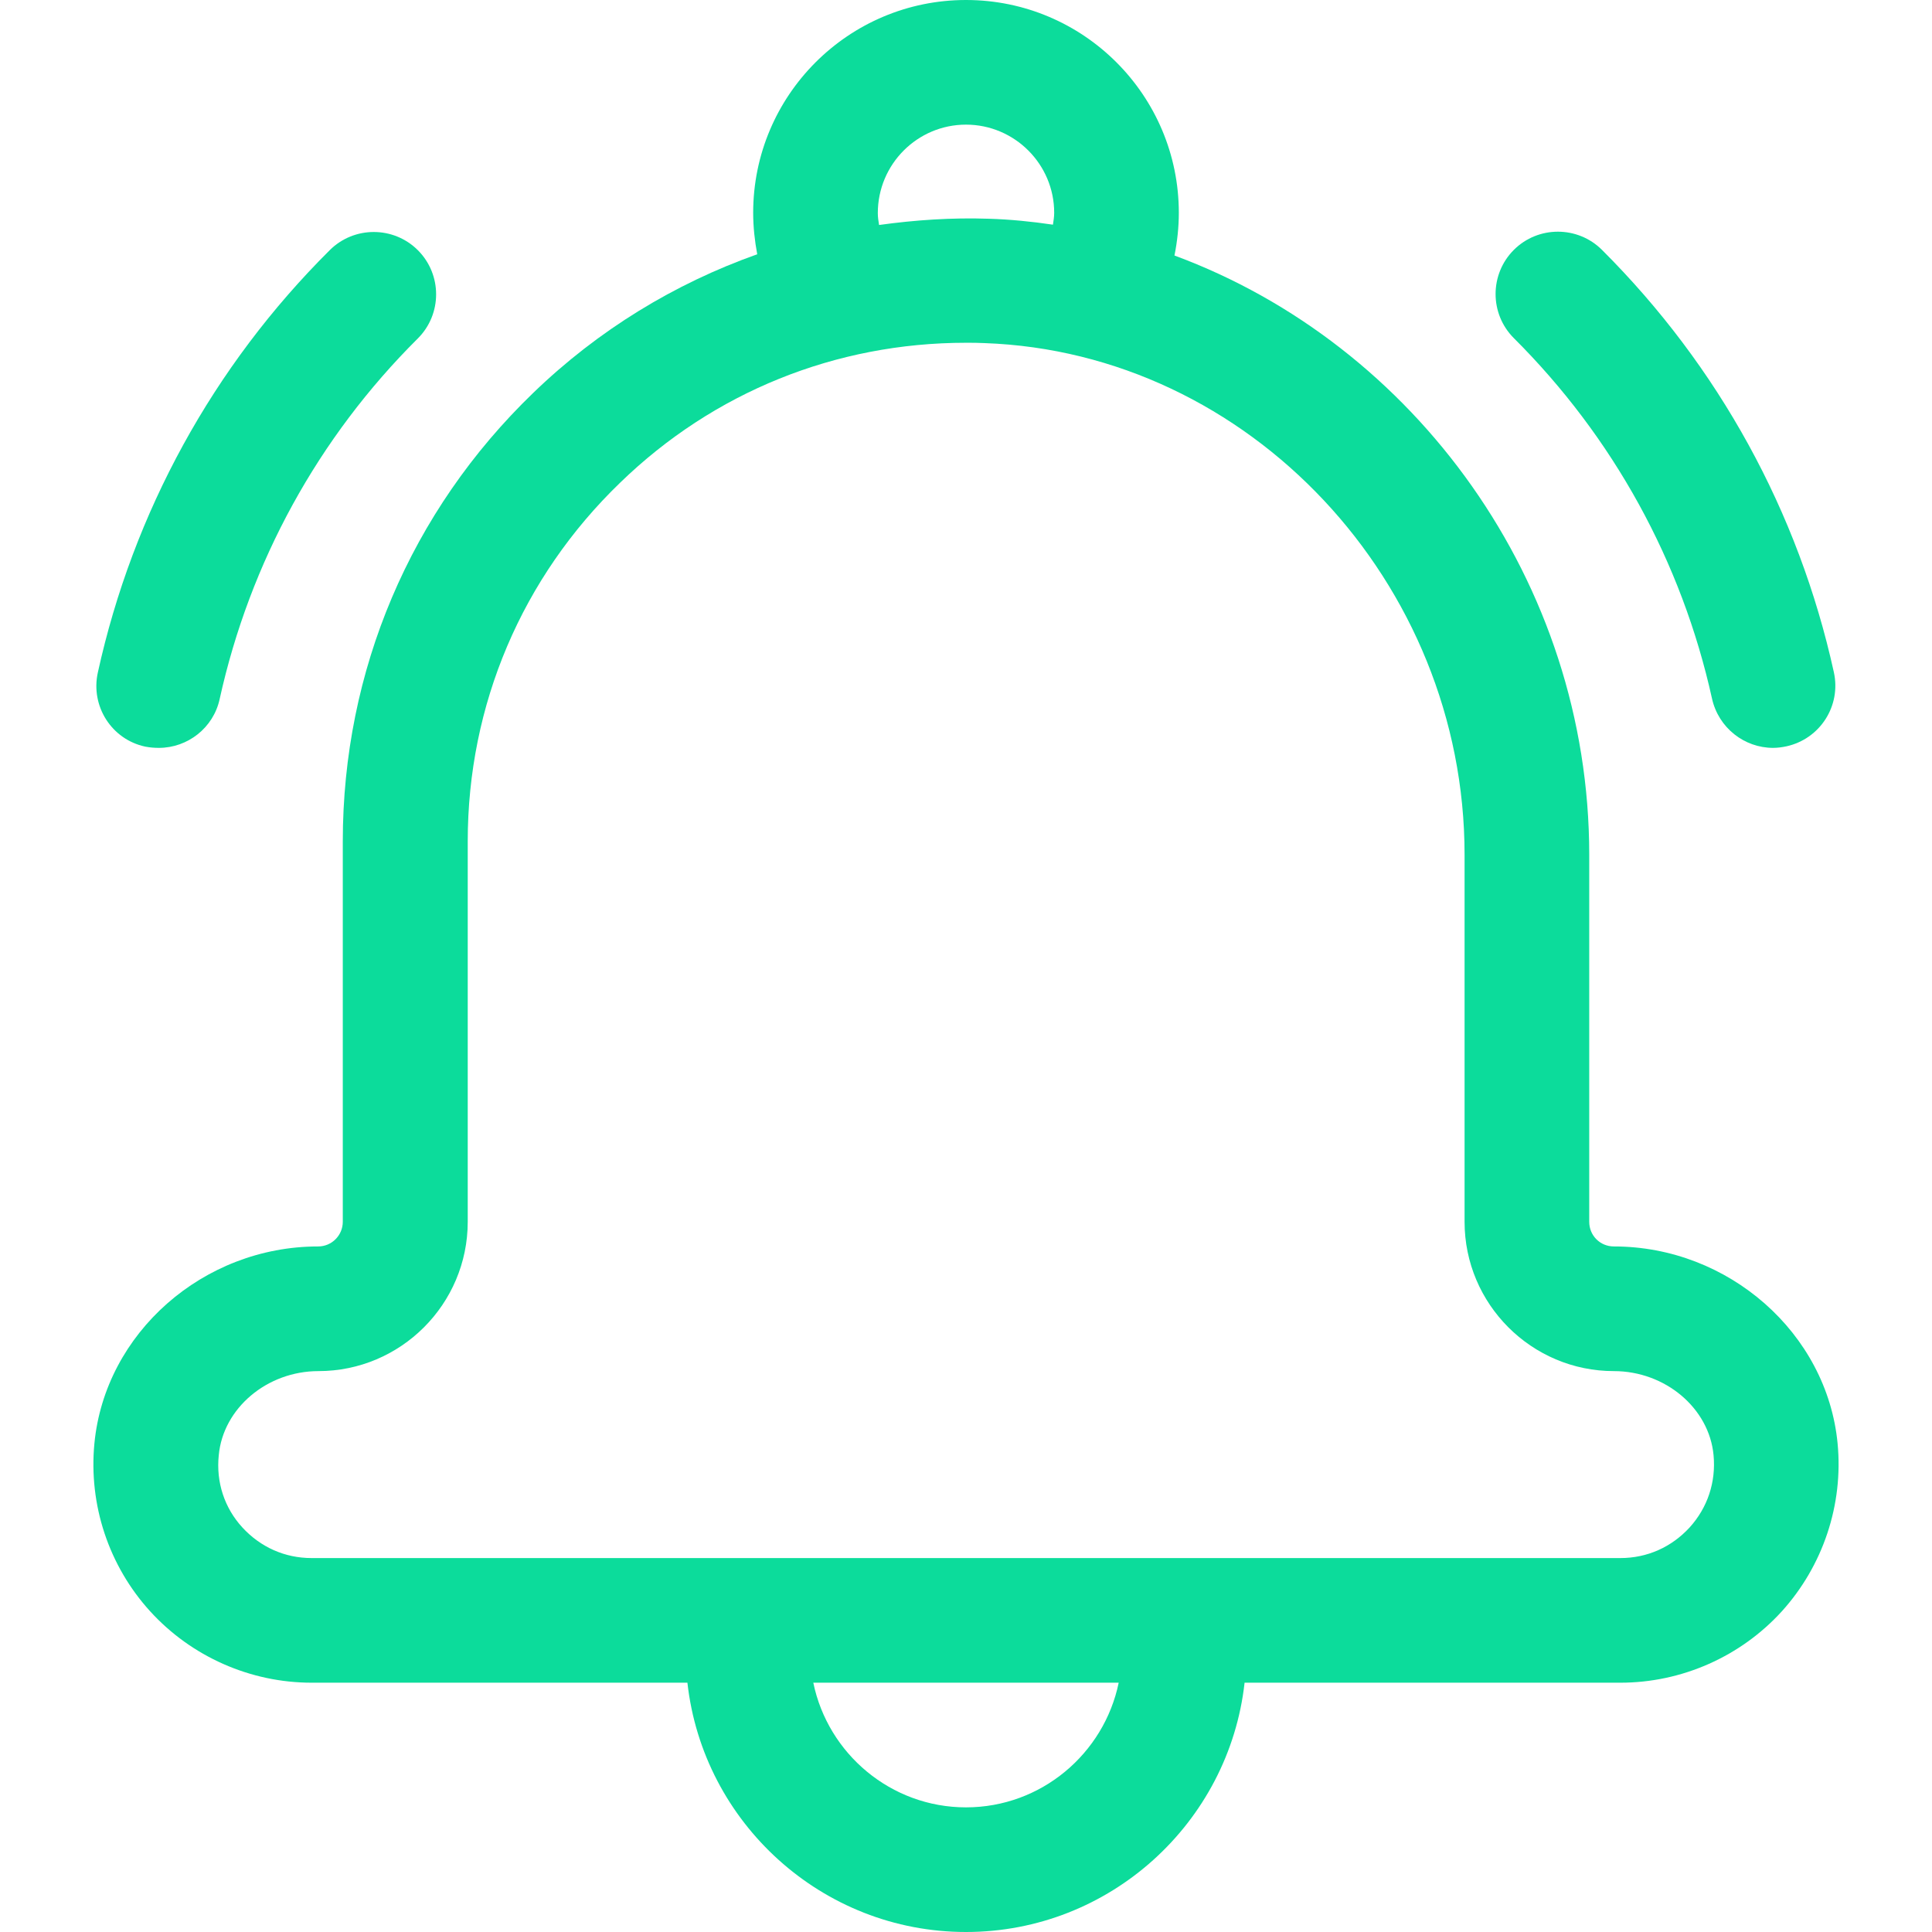 <?xml version="1.0" encoding="UTF-8"?> <svg xmlns="http://www.w3.org/2000/svg" width="82" height="82" viewBox="0 0 82 82" fill="none"><g clip-path="url(#clip0_120_49)"><path d="M77.993 61.262C77.543 56.58 73.364 52.903 68.497 52.903C67.915 52.903 67.452 52.44 67.452 51.858V36.278C67.452 24.706 60.045 14.614 49.848 10.845C49.967 10.25 50.033 9.642 50.033 9.033C50.033 4.047 45.986 0 41 0C36.014 0 31.967 4.047 31.967 9.033C31.967 9.629 32.033 10.223 32.139 10.792C28.634 12.036 25.394 14.006 22.629 16.678C17.419 21.704 14.549 28.462 14.549 35.71V51.858C14.549 52.427 14.086 52.903 13.504 52.903C8.623 52.903 4.457 56.58 4.007 61.262C3.756 63.868 4.616 66.46 6.375 68.391C8.121 70.309 10.62 71.419 13.226 71.419H29.176C29.837 77.358 34.89 82 41 82C47.11 82 52.163 77.358 52.824 71.419H68.774C71.38 71.419 73.88 70.309 75.625 68.391C77.371 66.46 78.244 63.867 77.993 61.262ZM41 5.29C43.063 5.29 44.743 6.97 44.743 9.033C44.743 9.205 44.716 9.364 44.69 9.536C43.791 9.403 42.878 9.311 41.965 9.284C40.391 9.231 38.844 9.337 37.31 9.549C37.283 9.377 37.257 9.218 37.257 9.046C37.257 6.97 38.937 5.29 41 5.29ZM41 76.71C37.813 76.71 35.141 74.435 34.519 71.419H47.481C46.859 74.435 44.188 76.71 41 76.71ZM71.71 64.833C70.943 65.666 69.912 66.129 68.774 66.129H13.226C12.088 66.129 11.057 65.666 10.29 64.833C9.523 64 9.166 62.902 9.285 61.764C9.47 59.767 11.335 58.194 13.517 58.194C17.009 58.194 19.852 55.35 19.852 51.858V35.71C19.852 29.917 22.153 24.508 26.32 20.487C30.287 16.638 35.472 14.548 41 14.548C41.265 14.548 41.516 14.548 41.78 14.562C53.009 14.958 62.161 24.706 62.161 36.278V51.858C62.161 55.35 65.005 58.194 68.497 58.194C70.679 58.194 72.544 59.767 72.729 61.764C72.835 62.902 72.478 63.986 71.71 64.833Z" fill="#0CDC9B"></path><path d="M6.745 31.742C7.962 31.742 9.06 30.895 9.324 29.665C10.607 23.859 13.504 18.569 17.736 14.363C18.768 13.332 18.768 11.652 17.736 10.62C16.704 9.589 15.024 9.589 13.993 10.62C9.047 15.54 5.648 21.743 4.153 28.541C3.836 29.969 4.735 31.384 6.164 31.689C6.375 31.729 6.56 31.742 6.745 31.742Z" fill="#0CDC9B"></path><path d="M75.255 31.742C75.44 31.742 75.639 31.716 75.824 31.676C77.252 31.359 78.151 29.957 77.834 28.528C76.339 21.73 72.941 15.541 67.994 10.607C66.962 9.576 65.282 9.576 64.251 10.607C63.22 11.639 63.219 13.319 64.251 14.35C68.47 18.556 71.38 23.846 72.663 29.652C72.941 30.895 74.038 31.742 75.255 31.742Z" fill="#0CDC9B"></path></g><defs><clipPath id="clip0_120_49"><rect width="82" height="82" fill="white"></rect></clipPath></defs></svg> 